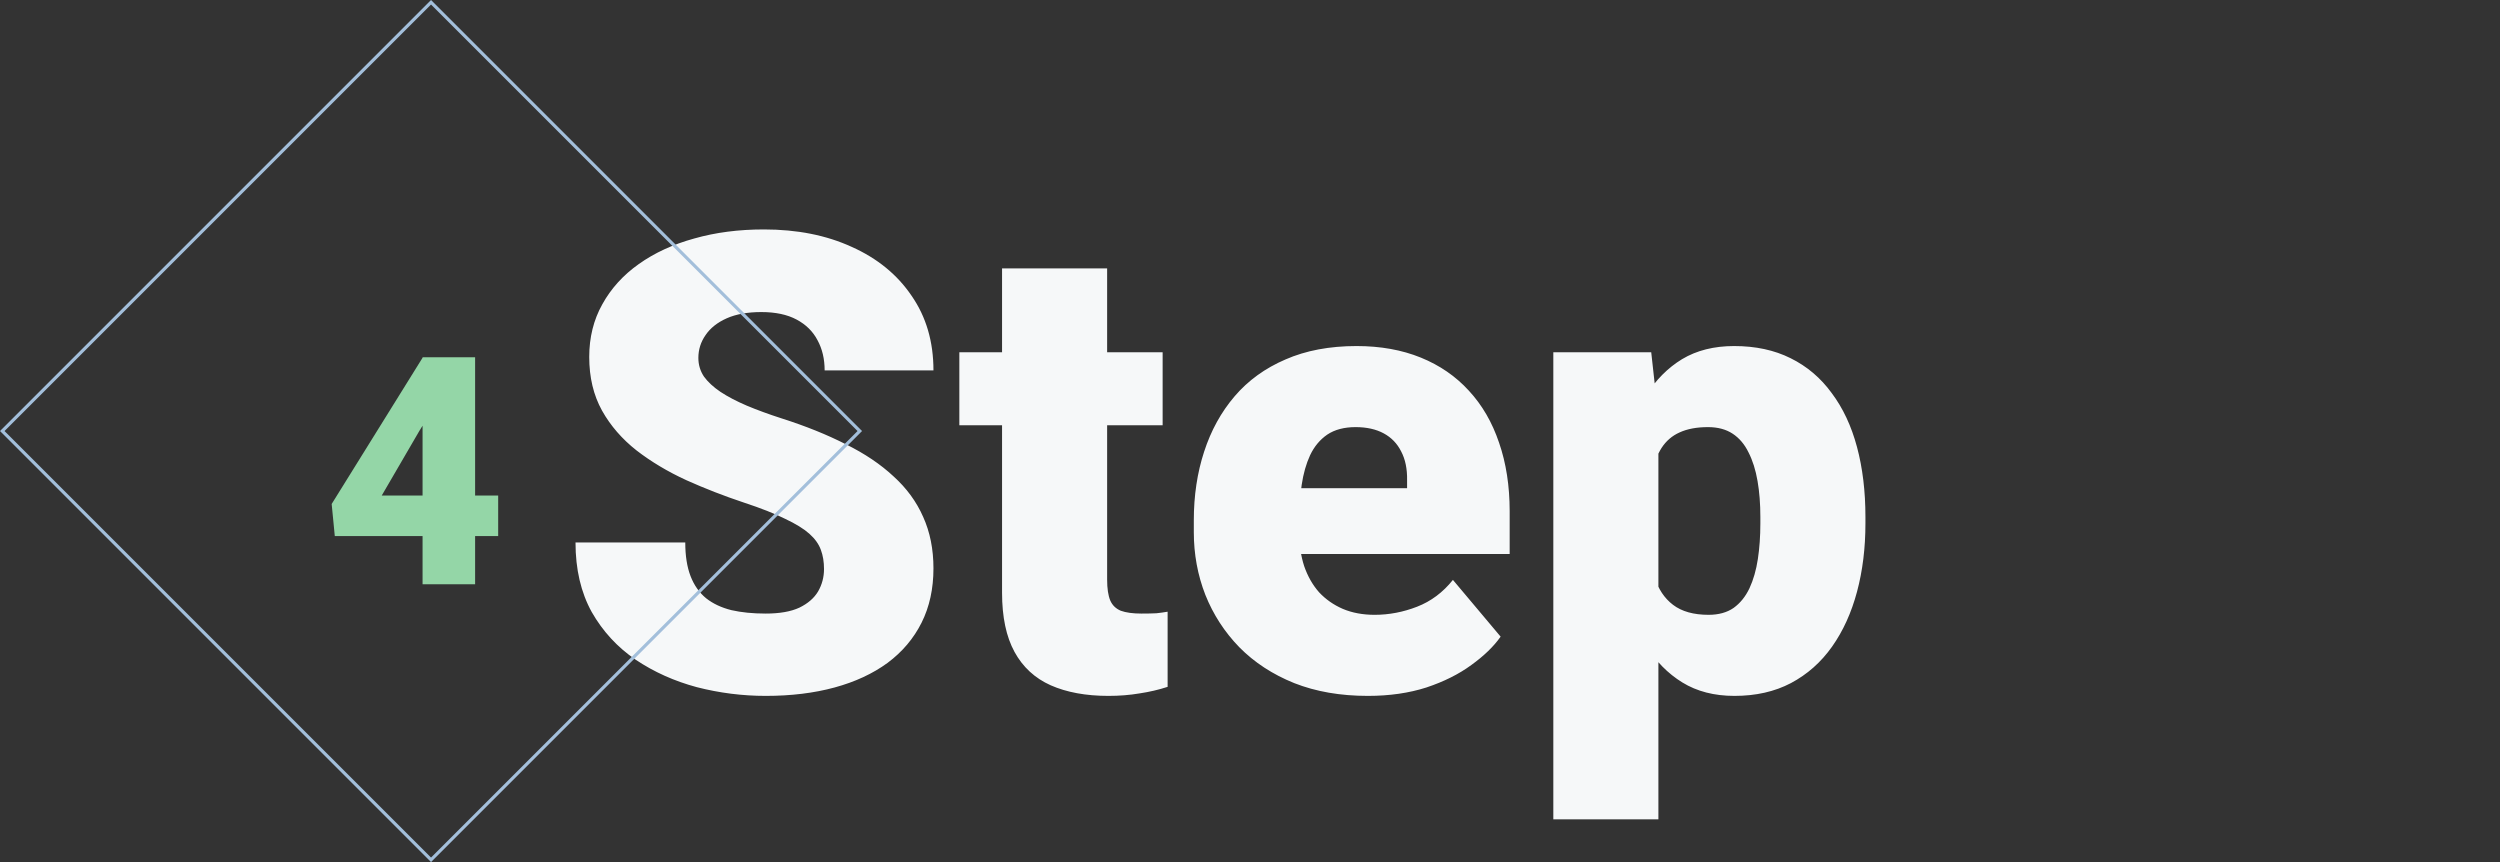 <svg xmlns="http://www.w3.org/2000/svg" width="783" height="270" viewBox="0 0 783 270" fill="none"><rect x="0" y="0" width="783" height="270" fill="#333333" stroke="none"/><path d="M258.082 178.207C258.082 175.993 257.757 174.008 257.105 172.25C256.454 170.427 255.25 168.734 253.492 167.172C251.734 165.609 249.195 164.047 245.875 162.484C242.62 160.857 238.323 159.164 232.984 157.406C226.734 155.323 220.712 152.979 214.918 150.375C209.124 147.706 203.948 144.613 199.391 141.098C194.833 137.517 191.22 133.35 188.551 128.598C185.882 123.78 184.547 118.181 184.547 111.801C184.547 105.681 185.914 100.18 188.648 95.297C191.383 90.349 195.191 86.15 200.074 82.699C205.022 79.184 210.816 76.514 217.457 74.691C224.098 72.803 231.357 71.859 239.234 71.859C249.651 71.859 258.831 73.682 266.773 77.328C274.781 80.909 281.031 86.019 285.523 92.66C290.081 99.236 292.359 107.016 292.359 116H258.277C258.277 112.419 257.529 109.262 256.031 106.527C254.599 103.793 252.418 101.645 249.488 100.082C246.559 98.519 242.88 97.738 238.453 97.738C234.156 97.738 230.543 98.389 227.613 99.691C224.684 100.993 222.47 102.751 220.973 104.965C219.475 107.113 218.727 109.49 218.727 112.094C218.727 114.242 219.312 116.195 220.484 117.953C221.721 119.646 223.447 121.241 225.66 122.738C227.939 124.236 230.673 125.668 233.863 127.035C237.118 128.402 240.764 129.737 244.801 131.039C252.353 133.448 259.059 136.15 264.918 139.145C270.842 142.074 275.823 145.427 279.859 149.203C283.961 152.914 287.053 157.146 289.137 161.898C291.285 166.651 292.359 172.022 292.359 178.012C292.359 184.392 291.122 190.056 288.648 195.004C286.174 199.952 282.626 204.151 278.004 207.602C273.382 210.987 267.848 213.559 261.402 215.316C254.957 217.074 247.763 217.953 239.82 217.953C232.529 217.953 225.335 217.042 218.238 215.219C211.207 213.331 204.827 210.466 199.098 206.625C193.368 202.719 188.779 197.738 185.328 191.684C181.943 185.564 180.25 178.305 180.25 169.906H214.625C214.625 174.073 215.178 177.589 216.285 180.453C217.392 183.318 219.02 185.629 221.168 187.387C223.316 189.079 225.953 190.316 229.078 191.098C232.203 191.814 235.784 192.172 239.82 192.172C244.182 192.172 247.698 191.553 250.367 190.316C253.036 189.014 254.99 187.322 256.227 185.238C257.464 183.09 258.082 180.746 258.082 178.207ZM364.137 110.336V133.187H300.465V110.336L364.137 110.336ZM313.844 84.066H346.754V181.527C346.754 184.327 347.079 186.508 347.73 188.07C348.382 189.568 349.488 190.642 351.051 191.293C352.678 191.879 354.827 192.172 357.496 192.172C359.384 192.172 360.947 192.139 362.184 192.074C363.421 191.944 364.592 191.781 365.699 191.586V215.121C362.9 216.033 359.97 216.716 356.91 217.172C353.85 217.693 350.595 217.953 347.145 217.953C340.113 217.953 334.091 216.846 329.078 214.633C324.13 212.419 320.354 208.936 317.75 204.184C315.146 199.431 313.844 193.246 313.844 185.629V84.066ZM428.395 217.953C419.801 217.953 412.118 216.618 405.348 213.949C398.577 211.215 392.848 207.471 388.16 202.719C383.538 197.966 379.99 192.497 377.516 186.312C375.107 180.128 373.902 173.585 373.902 166.684V162.973C373.902 155.225 374.977 148.064 377.125 141.488C379.273 134.848 382.464 129.053 386.695 124.105C390.927 119.158 396.233 115.316 402.613 112.582C408.993 109.783 416.415 108.383 424.879 108.383C432.366 108.383 439.072 109.587 444.996 111.996C450.921 114.405 455.934 117.855 460.035 122.348C464.202 126.84 467.359 132.276 469.508 138.656C471.721 145.036 472.828 152.198 472.828 160.141V173.52L386.5 173.52V152.914L440.699 152.914V150.375C440.764 146.859 440.146 143.865 438.844 141.391C437.607 138.917 435.784 137.029 433.375 135.727C430.966 134.424 428.036 133.773 424.586 133.773C421.005 133.773 418.043 134.555 415.699 136.117C413.421 137.68 411.63 139.828 410.328 142.562C409.091 145.232 408.212 148.324 407.691 151.84C407.171 155.355 406.91 159.066 406.91 162.973V166.684C406.91 170.59 407.431 174.138 408.473 177.328C409.579 180.518 411.142 183.253 413.16 185.531C415.243 187.745 417.717 189.47 420.582 190.707C423.512 191.944 426.832 192.562 430.543 192.562C435.035 192.562 439.462 191.716 443.824 190.023C448.186 188.331 451.93 185.531 455.055 181.625L469.996 199.398C467.848 202.458 464.788 205.421 460.816 208.285C456.91 211.15 452.223 213.493 446.754 215.316C441.285 217.074 435.165 217.953 428.395 217.953ZM519.41 130.648V256.625H486.5V110.336H517.164L519.41 130.648ZM584.254 161.898V163.949C584.254 171.632 583.375 178.76 581.617 185.336C579.859 191.911 577.255 197.641 573.805 202.523C570.354 207.406 566.057 211.215 560.914 213.949C555.836 216.618 549.944 217.953 543.238 217.953C536.923 217.953 531.487 216.553 526.93 213.754C522.372 210.954 518.564 207.081 515.504 202.133C512.444 197.185 509.97 191.521 508.082 185.141C506.194 178.76 504.697 172.022 503.59 164.926V162.289C504.697 154.672 506.194 147.608 508.082 141.098C509.97 134.522 512.444 128.793 515.504 123.91C518.564 119.027 522.34 115.219 526.832 112.484C531.389 109.75 536.826 108.383 543.141 108.383C549.846 108.383 555.738 109.652 560.816 112.191C565.96 114.73 570.257 118.376 573.707 123.129C577.223 127.816 579.859 133.448 581.617 140.023C583.375 146.599 584.254 153.891 584.254 161.898ZM551.344 163.949V161.898C551.344 157.797 551.051 154.053 550.465 150.668C549.879 147.217 548.935 144.223 547.633 141.684C546.396 139.145 544.736 137.191 542.652 135.824C540.569 134.457 537.997 133.773 534.938 133.773C531.422 133.773 528.46 134.327 526.051 135.434C523.707 136.475 521.819 138.103 520.387 140.316C519.02 142.465 518.043 145.167 517.457 148.422C516.936 151.612 516.708 155.355 516.773 159.652V167.66C516.643 172.608 517.132 176.97 518.238 180.746C519.345 184.457 521.266 187.354 524 189.437C526.734 191.521 530.445 192.562 535.133 192.562C538.258 192.562 540.862 191.846 542.945 190.414C545.029 188.917 546.689 186.866 547.926 184.262C549.163 181.592 550.042 178.533 550.562 175.082C551.083 171.632 551.344 167.921 551.344 163.949Z" fill="#F6F8F9"></path><path d="M148.803 155.209H156.029V167.904H148.803V182.992H132.348V167.904H104.857L103.881 157.846L132.348 112.045V111.898H148.803V155.209ZM119.555 155.209H132.348V133.334L131.322 134.994L119.555 155.209Z" fill="#94D6A7"></path><rect x="0.707" y="135" width="189.919" height="189.919" transform="rotate(-45 0.707 135)" stroke="#A3BFDB"></rect></svg>